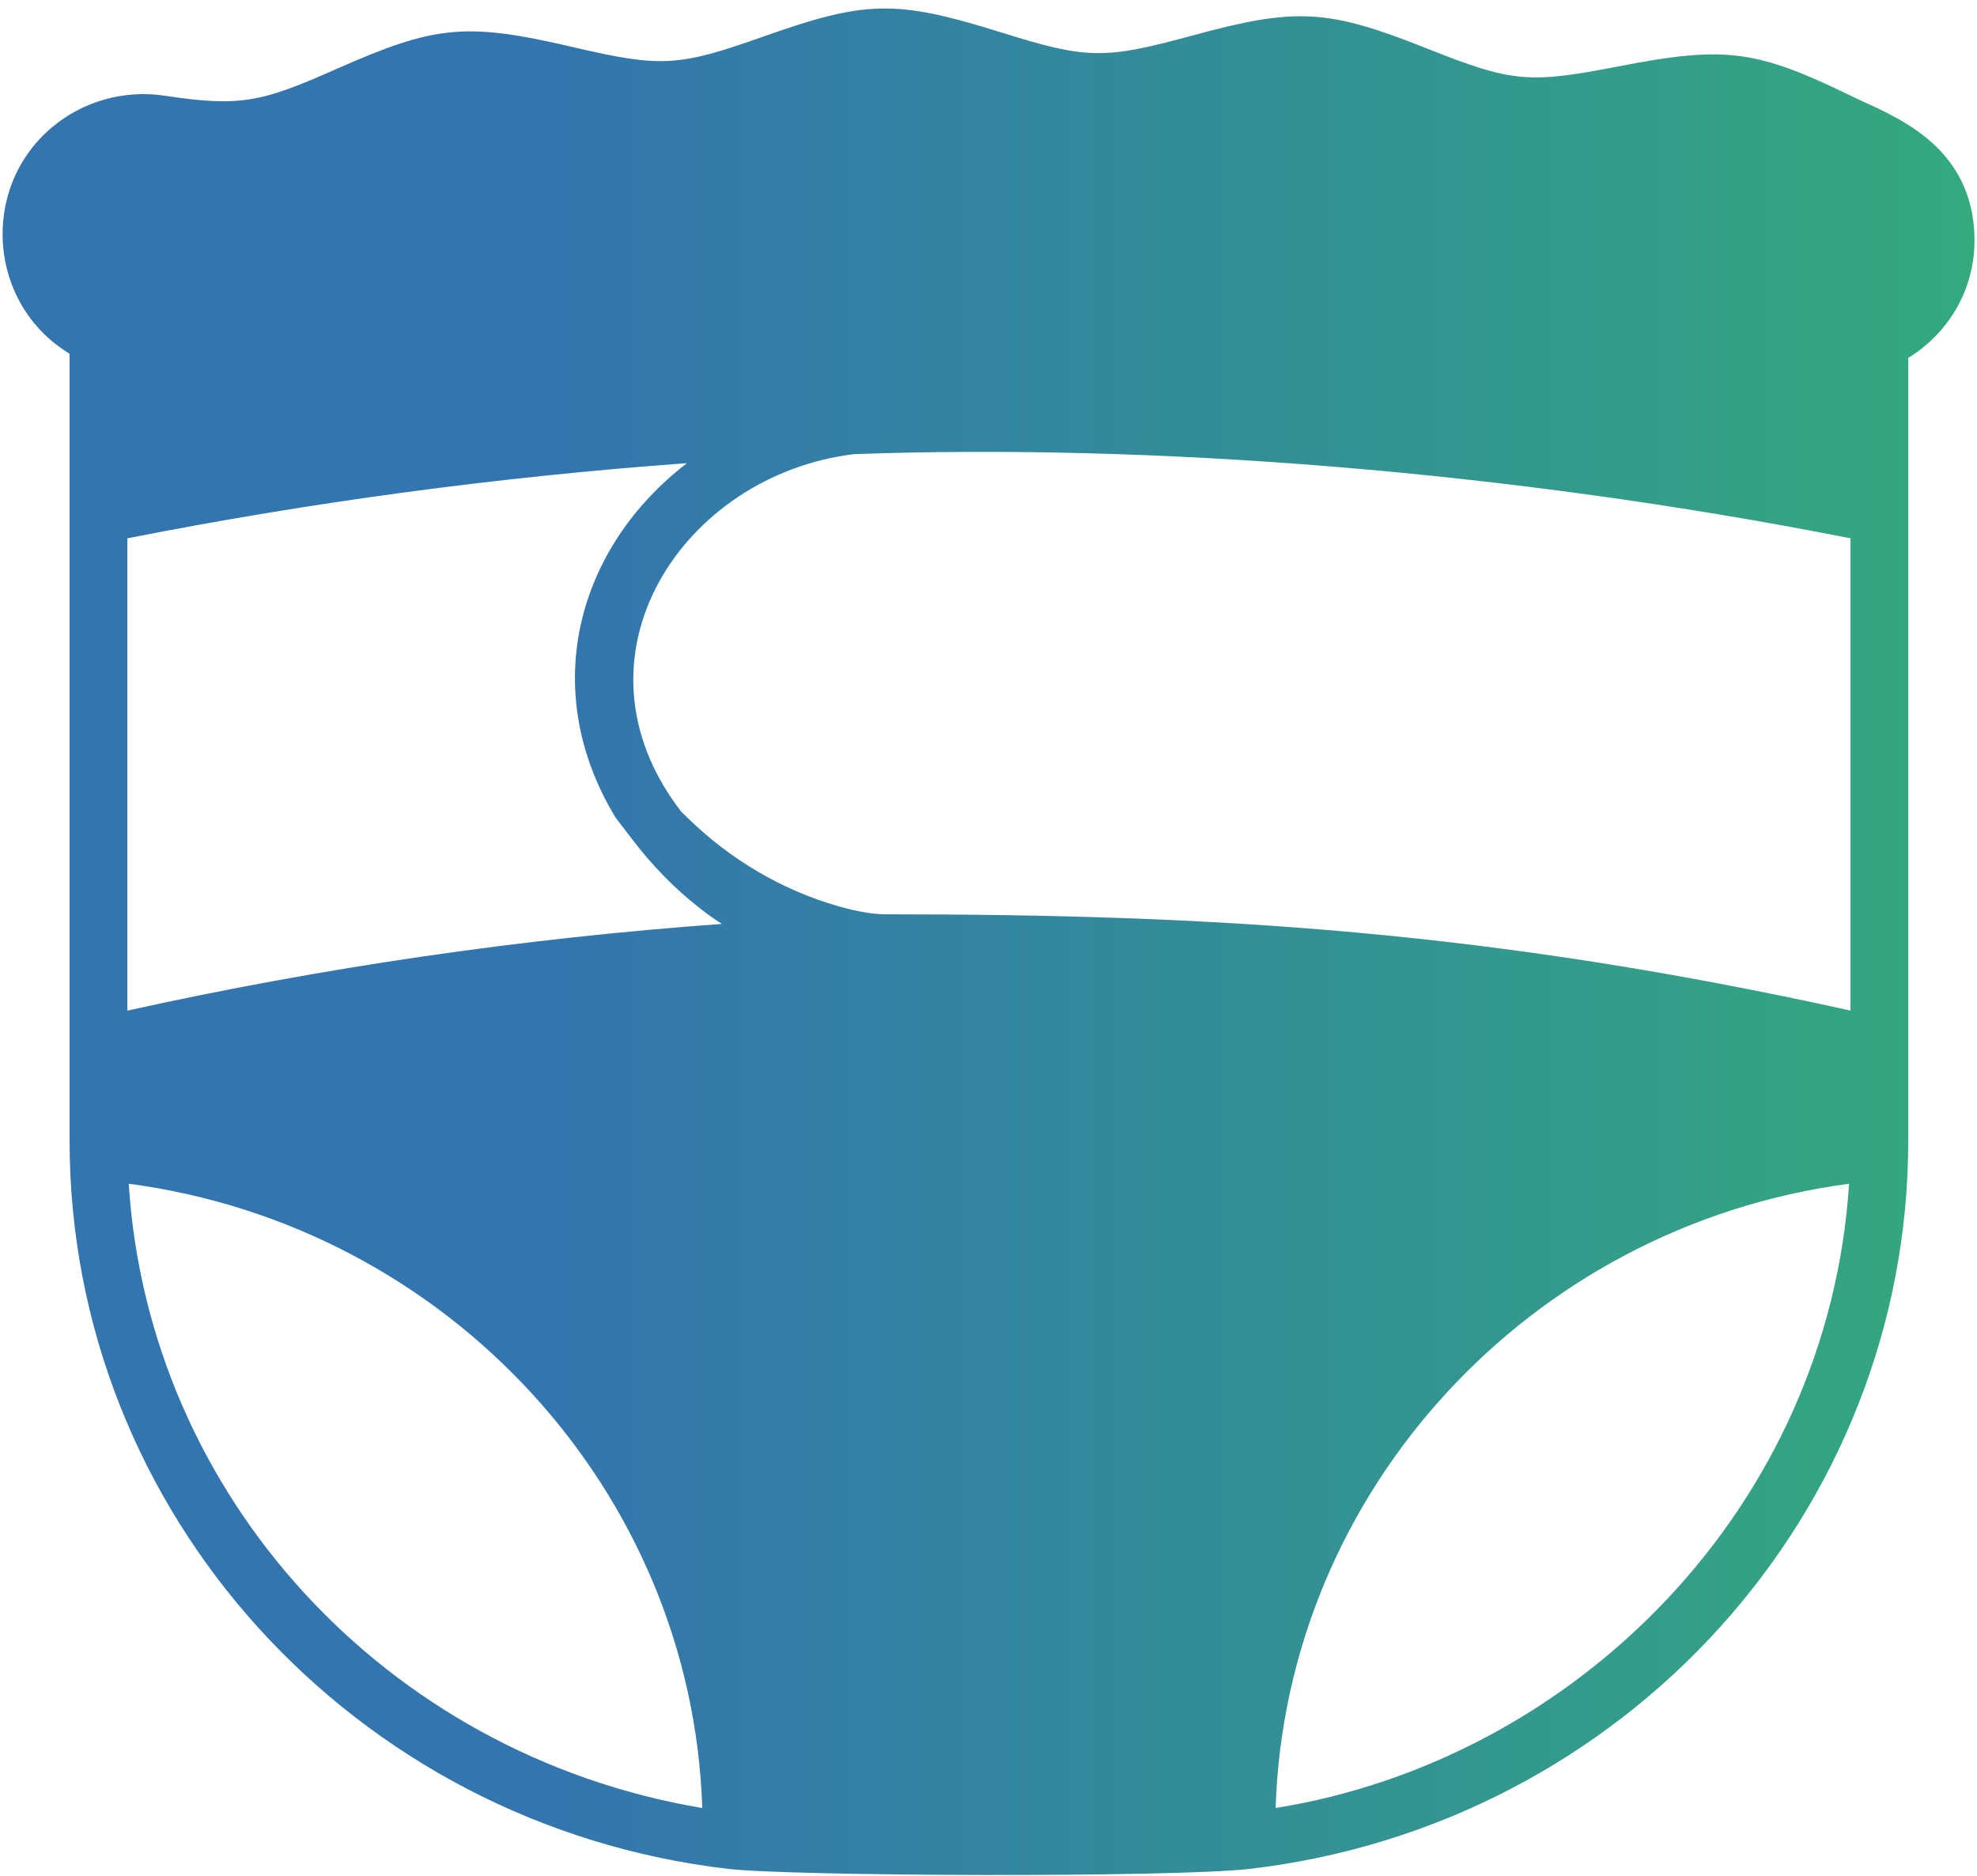 <?xml version="1.0" encoding="UTF-8"?>
<svg xmlns="http://www.w3.org/2000/svg" width="117" height="111" viewBox="0 0 117 111" fill="none">
  <g opacity="0.8">
    <path d="M109.637 5.718C103.933 2.936 102.128 2.693 95.755 3.933C90.484 4.956 89.49 4.878 84.508 2.892C78.571 0.53 76.74 0.414 70.514 2.116C65.32 3.531 64.319 3.506 59.203 1.904C53.038 -0.026 51.226 0.019 45.188 2.159C40.122 3.96 39.114 4 33.895 2.784C27.587 1.312 25.773 1.489 19.949 4.065C15.51 6.031 14.265 6.348 9.753 5.664C7.344 5.3 4.903 5.988 3.054 7.552C-1.192 11.142 -0.729 17.995 4.119 20.933C4.119 22.952 4.119 65.524 4.119 67.506C4.119 89.528 20.954 107.998 43.078 110.587C46.868 111.03 69.5 111.11 73.971 110.587C96.168 107.989 112.931 89.459 112.931 67.506C112.931 66.758 112.931 21.884 112.931 21.178C115.301 19.728 116.848 17.155 116.851 14.252C116.855 8.457 111.848 6.797 109.637 5.718ZM109.512 59.798C88.195 55.091 71.97 54.103 52.422 54.103C51.606 54.103 50.64 53.916 49.646 53.634C46.266 52.676 43.21 50.846 40.712 48.415L40.313 48.026C33.25 38.875 40.414 28.086 50.551 26.873H50.553C68.041 26.243 89.068 27.823 109.512 31.853V59.798ZM7.537 31.855C18.441 29.704 29.538 28.214 40.655 27.407C34.148 32.403 31.831 40.808 36.434 48.386L37.485 49.756C38.631 51.25 39.958 52.611 41.453 53.773C41.891 54.112 42.33 54.429 42.725 54.671C30.88 55.529 19.104 57.242 7.537 59.803V31.855ZM7.619 70.046C26.525 72.549 40.961 88.264 41.56 106.988C22.698 103.811 8.777 88.382 7.619 70.046ZM75.492 106.986C76.091 88.261 90.525 72.549 109.43 70.046C108.199 89.164 93.285 104.128 75.492 106.986Z" fill="url(#paint0_linear_445_11642)"></path>
  </g>
  <defs>
    <linearGradient id="paint0_linear_445_11642" x1="0.152" y1="0.503" x2="116.851" y2="0.503" gradientUnits="userSpaceOnUse">
      <stop offset="0.271" stop-color="#00529B"></stop>
      <stop offset="1" stop-color="#00945E"></stop>
    </linearGradient>
  </defs>
</svg>
